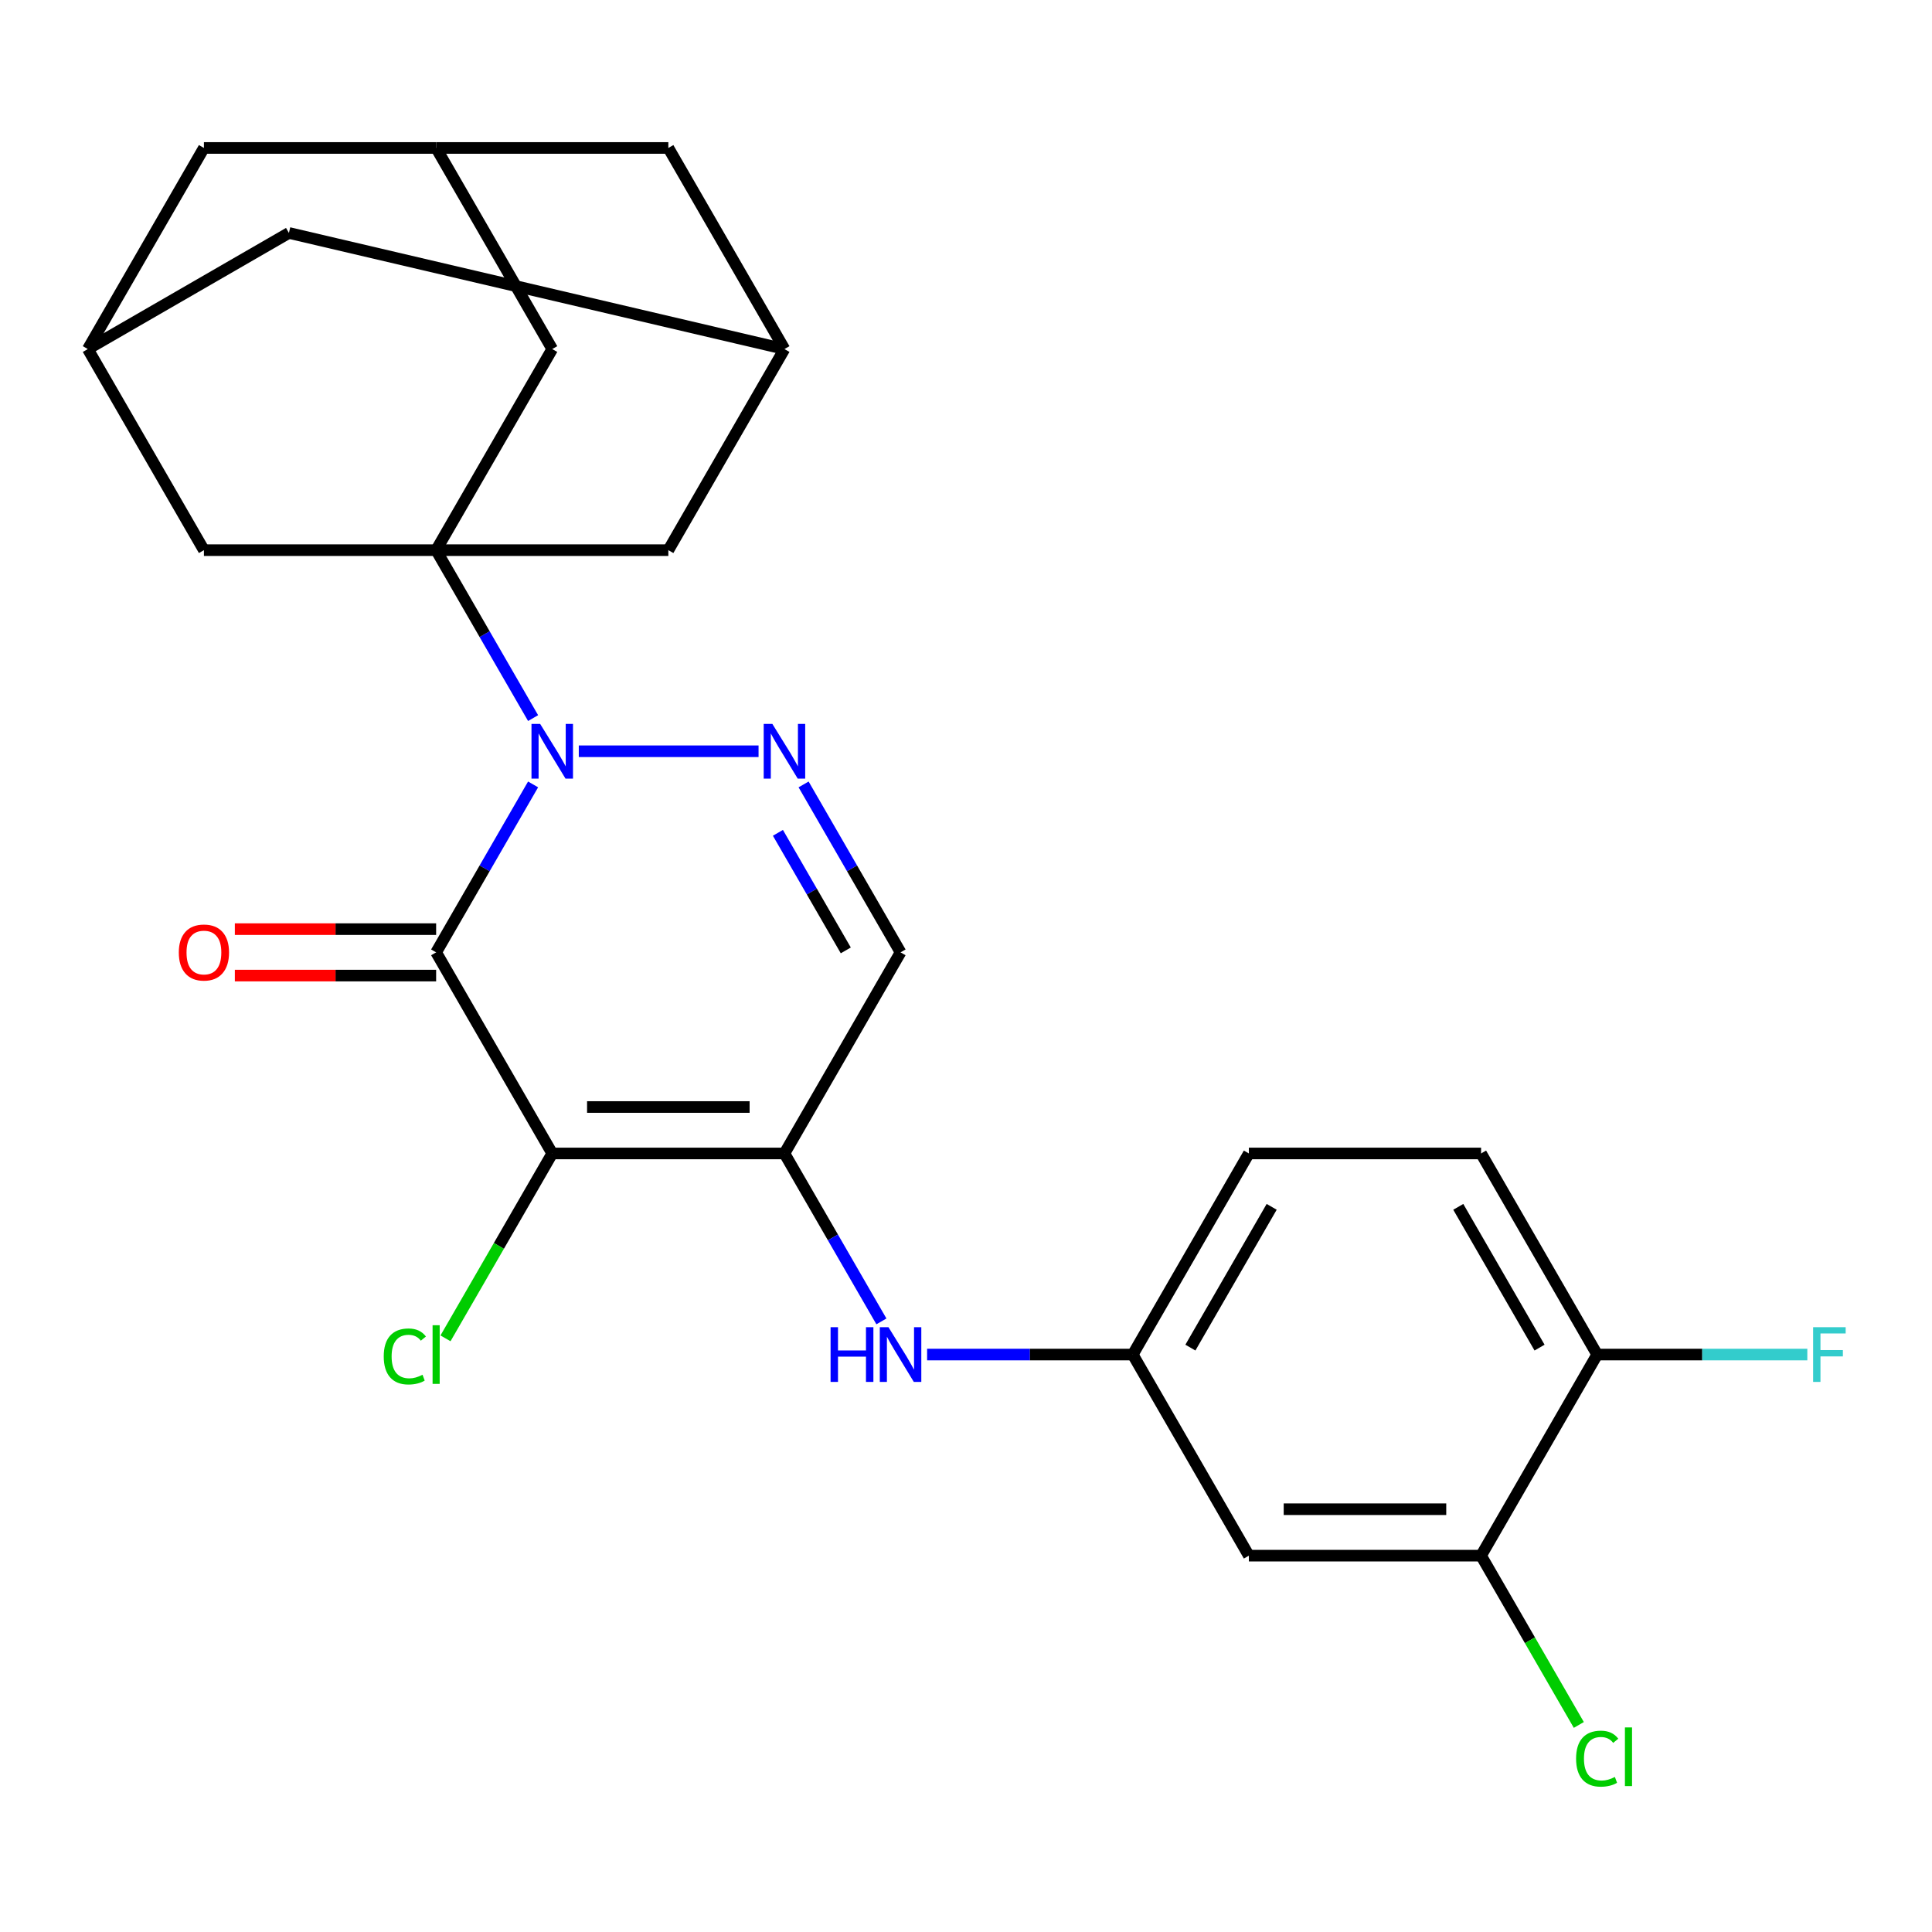 <?xml version='1.0' encoding='iso-8859-1'?>
<svg version='1.1' baseProfile='full'
              xmlns='http://www.w3.org/2000/svg'
                      xmlns:rdkit='http://www.rdkit.org/xml'
                      xmlns:xlink='http://www.w3.org/1999/xlink'
                  xml:space='preserve'
width='1000px' height='1000px' viewBox='0 0 1000 1000'>
<!-- END OF HEADER -->
<rect style='opacity:1.0;fill:#FFFFFF;stroke:none' width='1000' height='1000' x='0' y='0'> </rect>
<path class='bond-0' d='M 275.928,406.013 L 250.835,449.475' style='fill:none;fill-rule:evenodd;stroke:#0000FF;stroke-width:6px;stroke-linecap:butt;stroke-linejoin:miter;stroke-opacity:1' />
<path class='bond-0' d='M 250.835,449.475 L 225.742,492.937' style='fill:none;fill-rule:evenodd;stroke:#000000;stroke-width:6px;stroke-linecap:butt;stroke-linejoin:miter;stroke-opacity:1' />
<path class='bond-2' d='M 275.928,371.683 L 250.835,328.221' style='fill:none;fill-rule:evenodd;stroke:#0000FF;stroke-width:6px;stroke-linecap:butt;stroke-linejoin:miter;stroke-opacity:1' />
<path class='bond-2' d='M 250.835,328.221 L 225.742,284.759' style='fill:none;fill-rule:evenodd;stroke:#000000;stroke-width:6px;stroke-linecap:butt;stroke-linejoin:miter;stroke-opacity:1' />
<path class='bond-4' d='M 299.583,388.848 L 392.628,388.848' style='fill:none;fill-rule:evenodd;stroke:#0000FF;stroke-width:6px;stroke-linecap:butt;stroke-linejoin:miter;stroke-opacity:1' />
<path class='bond-1' d='M 225.742,492.937 L 285.838,597.026' style='fill:none;fill-rule:evenodd;stroke:#000000;stroke-width:6px;stroke-linecap:butt;stroke-linejoin:miter;stroke-opacity:1' />
<path class='bond-12' d='M 225.742,480.918 L 173.649,480.918' style='fill:none;fill-rule:evenodd;stroke:#000000;stroke-width:6px;stroke-linecap:butt;stroke-linejoin:miter;stroke-opacity:1' />
<path class='bond-12' d='M 173.649,480.918 L 121.555,480.918' style='fill:none;fill-rule:evenodd;stroke:#FF0000;stroke-width:6px;stroke-linecap:butt;stroke-linejoin:miter;stroke-opacity:1' />
<path class='bond-12' d='M 225.742,504.956 L 173.649,504.956' style='fill:none;fill-rule:evenodd;stroke:#000000;stroke-width:6px;stroke-linecap:butt;stroke-linejoin:miter;stroke-opacity:1' />
<path class='bond-12' d='M 173.649,504.956 L 121.555,504.956' style='fill:none;fill-rule:evenodd;stroke:#FF0000;stroke-width:6px;stroke-linecap:butt;stroke-linejoin:miter;stroke-opacity:1' />
<path class='bond-18' d='M 285.838,597.026 L 258.212,644.875' style='fill:none;fill-rule:evenodd;stroke:#000000;stroke-width:6px;stroke-linecap:butt;stroke-linejoin:miter;stroke-opacity:1' />
<path class='bond-18' d='M 258.212,644.875 L 230.587,692.723' style='fill:none;fill-rule:evenodd;stroke:#00CC00;stroke-width:6px;stroke-linecap:butt;stroke-linejoin:miter;stroke-opacity:1' />
<path class='bond-26' d='M 285.838,597.026 L 406.029,597.026' style='fill:none;fill-rule:evenodd;stroke:#000000;stroke-width:6px;stroke-linecap:butt;stroke-linejoin:miter;stroke-opacity:1' />
<path class='bond-26' d='M 303.866,572.988 L 388.001,572.988' style='fill:none;fill-rule:evenodd;stroke:#000000;stroke-width:6px;stroke-linecap:butt;stroke-linejoin:miter;stroke-opacity:1' />
<path class='bond-7' d='M 225.742,284.759 L 285.838,180.67' style='fill:none;fill-rule:evenodd;stroke:#000000;stroke-width:6px;stroke-linecap:butt;stroke-linejoin:miter;stroke-opacity:1' />
<path class='bond-8' d='M 225.742,284.759 L 345.934,284.759' style='fill:none;fill-rule:evenodd;stroke:#000000;stroke-width:6px;stroke-linecap:butt;stroke-linejoin:miter;stroke-opacity:1' />
<path class='bond-9' d='M 225.742,284.759 L 105.55,284.759' style='fill:none;fill-rule:evenodd;stroke:#000000;stroke-width:6px;stroke-linecap:butt;stroke-linejoin:miter;stroke-opacity:1' />
<path class='bond-3' d='M 406.029,597.026 L 466.125,492.937' style='fill:none;fill-rule:evenodd;stroke:#000000;stroke-width:6px;stroke-linecap:butt;stroke-linejoin:miter;stroke-opacity:1' />
<path class='bond-6' d='M 406.029,597.026 L 431.122,640.488' style='fill:none;fill-rule:evenodd;stroke:#000000;stroke-width:6px;stroke-linecap:butt;stroke-linejoin:miter;stroke-opacity:1' />
<path class='bond-6' d='M 431.122,640.488 L 456.215,683.95' style='fill:none;fill-rule:evenodd;stroke:#0000FF;stroke-width:6px;stroke-linecap:butt;stroke-linejoin:miter;stroke-opacity:1' />
<path class='bond-5' d='M 415.939,406.013 L 441.032,449.475' style='fill:none;fill-rule:evenodd;stroke:#0000FF;stroke-width:6px;stroke-linecap:butt;stroke-linejoin:miter;stroke-opacity:1' />
<path class='bond-5' d='M 441.032,449.475 L 466.125,492.937' style='fill:none;fill-rule:evenodd;stroke:#000000;stroke-width:6px;stroke-linecap:butt;stroke-linejoin:miter;stroke-opacity:1' />
<path class='bond-5' d='M 402.649,431.07 L 420.214,461.494' style='fill:none;fill-rule:evenodd;stroke:#0000FF;stroke-width:6px;stroke-linecap:butt;stroke-linejoin:miter;stroke-opacity:1' />
<path class='bond-5' d='M 420.214,461.494 L 437.779,491.917' style='fill:none;fill-rule:evenodd;stroke:#000000;stroke-width:6px;stroke-linecap:butt;stroke-linejoin:miter;stroke-opacity:1' />
<path class='bond-16' d='M 479.87,701.115 L 533.093,701.115' style='fill:none;fill-rule:evenodd;stroke:#0000FF;stroke-width:6px;stroke-linecap:butt;stroke-linejoin:miter;stroke-opacity:1' />
<path class='bond-16' d='M 533.093,701.115 L 586.317,701.115' style='fill:none;fill-rule:evenodd;stroke:#000000;stroke-width:6px;stroke-linecap:butt;stroke-linejoin:miter;stroke-opacity:1' />
<path class='bond-15' d='M 285.838,180.67 L 225.742,76.581' style='fill:none;fill-rule:evenodd;stroke:#000000;stroke-width:6px;stroke-linecap:butt;stroke-linejoin:miter;stroke-opacity:1' />
<path class='bond-13' d='M 345.934,284.759 L 406.029,180.67' style='fill:none;fill-rule:evenodd;stroke:#000000;stroke-width:6px;stroke-linecap:butt;stroke-linejoin:miter;stroke-opacity:1' />
<path class='bond-14' d='M 105.55,284.759 L 45.455,180.67' style='fill:none;fill-rule:evenodd;stroke:#000000;stroke-width:6px;stroke-linecap:butt;stroke-linejoin:miter;stroke-opacity:1' />
<path class='bond-10' d='M 766.604,805.204 L 646.412,805.204' style='fill:none;fill-rule:evenodd;stroke:#000000;stroke-width:6px;stroke-linecap:butt;stroke-linejoin:miter;stroke-opacity:1' />
<path class='bond-10' d='M 748.575,781.165 L 664.441,781.165' style='fill:none;fill-rule:evenodd;stroke:#000000;stroke-width:6px;stroke-linecap:butt;stroke-linejoin:miter;stroke-opacity:1' />
<path class='bond-23' d='M 766.604,805.204 L 791.899,849.016' style='fill:none;fill-rule:evenodd;stroke:#000000;stroke-width:6px;stroke-linecap:butt;stroke-linejoin:miter;stroke-opacity:1' />
<path class='bond-23' d='M 791.899,849.016 L 817.194,892.828' style='fill:none;fill-rule:evenodd;stroke:#00CC00;stroke-width:6px;stroke-linecap:butt;stroke-linejoin:miter;stroke-opacity:1' />
<path class='bond-30' d='M 766.604,805.204 L 826.7,701.115' style='fill:none;fill-rule:evenodd;stroke:#000000;stroke-width:6px;stroke-linecap:butt;stroke-linejoin:miter;stroke-opacity:1' />
<path class='bond-11' d='M 646.412,805.204 L 586.317,701.115' style='fill:none;fill-rule:evenodd;stroke:#000000;stroke-width:6px;stroke-linecap:butt;stroke-linejoin:miter;stroke-opacity:1' />
<path class='bond-19' d='M 406.029,180.67 L 345.934,76.581' style='fill:none;fill-rule:evenodd;stroke:#000000;stroke-width:6px;stroke-linecap:butt;stroke-linejoin:miter;stroke-opacity:1' />
<path class='bond-27' d='M 406.029,180.67 L 149.544,120.574' style='fill:none;fill-rule:evenodd;stroke:#000000;stroke-width:6px;stroke-linecap:butt;stroke-linejoin:miter;stroke-opacity:1' />
<path class='bond-20' d='M 45.455,180.67 L 149.544,120.574' style='fill:none;fill-rule:evenodd;stroke:#000000;stroke-width:6px;stroke-linecap:butt;stroke-linejoin:miter;stroke-opacity:1' />
<path class='bond-21' d='M 45.455,180.67 L 105.55,76.581' style='fill:none;fill-rule:evenodd;stroke:#000000;stroke-width:6px;stroke-linecap:butt;stroke-linejoin:miter;stroke-opacity:1' />
<path class='bond-28' d='M 225.742,76.581 L 105.55,76.581' style='fill:none;fill-rule:evenodd;stroke:#000000;stroke-width:6px;stroke-linecap:butt;stroke-linejoin:miter;stroke-opacity:1' />
<path class='bond-29' d='M 225.742,76.581 L 345.934,76.581' style='fill:none;fill-rule:evenodd;stroke:#000000;stroke-width:6px;stroke-linecap:butt;stroke-linejoin:miter;stroke-opacity:1' />
<path class='bond-24' d='M 586.317,701.115 L 646.412,597.026' style='fill:none;fill-rule:evenodd;stroke:#000000;stroke-width:6px;stroke-linecap:butt;stroke-linejoin:miter;stroke-opacity:1' />
<path class='bond-24' d='M 616.149,697.521 L 658.216,624.658' style='fill:none;fill-rule:evenodd;stroke:#000000;stroke-width:6px;stroke-linecap:butt;stroke-linejoin:miter;stroke-opacity:1' />
<path class='bond-17' d='M 826.7,701.115 L 766.604,597.026' style='fill:none;fill-rule:evenodd;stroke:#000000;stroke-width:6px;stroke-linecap:butt;stroke-linejoin:miter;stroke-opacity:1' />
<path class='bond-17' d='M 796.868,697.521 L 754.801,624.658' style='fill:none;fill-rule:evenodd;stroke:#000000;stroke-width:6px;stroke-linecap:butt;stroke-linejoin:miter;stroke-opacity:1' />
<path class='bond-25' d='M 826.7,701.115 L 881.083,701.115' style='fill:none;fill-rule:evenodd;stroke:#000000;stroke-width:6px;stroke-linecap:butt;stroke-linejoin:miter;stroke-opacity:1' />
<path class='bond-25' d='M 881.083,701.115 L 935.467,701.115' style='fill:none;fill-rule:evenodd;stroke:#33CCCC;stroke-width:6px;stroke-linecap:butt;stroke-linejoin:miter;stroke-opacity:1' />
<path class='bond-22' d='M 766.604,597.026 L 646.412,597.026' style='fill:none;fill-rule:evenodd;stroke:#000000;stroke-width:6px;stroke-linecap:butt;stroke-linejoin:miter;stroke-opacity:1' />
<path  class='atom-0' d='M 279.578 374.688
L 288.858 389.688
Q 289.778 391.168, 291.258 393.848
Q 292.738 396.528, 292.818 396.688
L 292.818 374.688
L 296.578 374.688
L 296.578 403.008
L 292.698 403.008
L 282.738 386.608
Q 281.578 384.688, 280.338 382.488
Q 279.138 380.288, 278.778 379.608
L 278.778 403.008
L 275.098 403.008
L 275.098 374.688
L 279.578 374.688
' fill='#0000FF'/>
<path  class='atom-5' d='M 399.769 374.688
L 409.049 389.688
Q 409.969 391.168, 411.449 393.848
Q 412.929 396.528, 413.009 396.688
L 413.009 374.688
L 416.769 374.688
L 416.769 403.008
L 412.889 403.008
L 402.929 386.608
Q 401.769 384.688, 400.529 382.488
Q 399.329 380.288, 398.969 379.608
L 398.969 403.008
L 395.289 403.008
L 395.289 374.688
L 399.769 374.688
' fill='#0000FF'/>
<path  class='atom-7' d='M 429.905 686.955
L 433.745 686.955
L 433.745 698.995
L 448.225 698.995
L 448.225 686.955
L 452.065 686.955
L 452.065 715.275
L 448.225 715.275
L 448.225 702.195
L 433.745 702.195
L 433.745 715.275
L 429.905 715.275
L 429.905 686.955
' fill='#0000FF'/>
<path  class='atom-7' d='M 459.865 686.955
L 469.145 701.955
Q 470.065 703.435, 471.545 706.115
Q 473.025 708.795, 473.105 708.955
L 473.105 686.955
L 476.865 686.955
L 476.865 715.275
L 472.985 715.275
L 463.025 698.875
Q 461.865 696.955, 460.625 694.755
Q 459.425 692.555, 459.065 691.875
L 459.065 715.275
L 455.385 715.275
L 455.385 686.955
L 459.865 686.955
' fill='#0000FF'/>
<path  class='atom-13' d='M 92.55 493.017
Q 92.55 486.217, 95.91 482.417
Q 99.27 478.617, 105.55 478.617
Q 111.83 478.617, 115.19 482.417
Q 118.55 486.217, 118.55 493.017
Q 118.55 499.897, 115.15 503.817
Q 111.75 507.697, 105.55 507.697
Q 99.31 507.697, 95.91 503.817
Q 92.55 499.937, 92.55 493.017
M 105.55 504.497
Q 109.87 504.497, 112.19 501.617
Q 114.55 498.697, 114.55 493.017
Q 114.55 487.457, 112.19 484.657
Q 109.87 481.817, 105.55 481.817
Q 101.23 481.817, 98.87 484.617
Q 96.55 487.417, 96.55 493.017
Q 96.55 498.737, 98.87 501.617
Q 101.23 504.497, 105.55 504.497
' fill='#FF0000'/>
<path  class='atom-19' d='M 198.622 702.095
Q 198.622 695.055, 201.902 691.375
Q 205.222 687.655, 211.502 687.655
Q 217.342 687.655, 220.462 691.775
L 217.822 693.935
Q 215.542 690.935, 211.502 690.935
Q 207.222 690.935, 204.942 693.815
Q 202.702 696.655, 202.702 702.095
Q 202.702 707.695, 205.022 710.575
Q 207.382 713.455, 211.942 713.455
Q 215.062 713.455, 218.702 711.575
L 219.822 714.575
Q 218.342 715.535, 216.102 716.095
Q 213.862 716.655, 211.382 716.655
Q 205.222 716.655, 201.902 712.895
Q 198.622 709.135, 198.622 702.095
' fill='#00CC00'/>
<path  class='atom-19' d='M 223.902 685.935
L 227.582 685.935
L 227.582 716.295
L 223.902 716.295
L 223.902 685.935
' fill='#00CC00'/>
<path  class='atom-24' d='M 815.78 910.273
Q 815.78 903.233, 819.06 899.553
Q 822.38 895.833, 828.66 895.833
Q 834.5 895.833, 837.62 899.953
L 834.98 902.113
Q 832.7 899.113, 828.66 899.113
Q 824.38 899.113, 822.1 901.993
Q 819.86 904.833, 819.86 910.273
Q 819.86 915.873, 822.18 918.753
Q 824.54 921.633, 829.1 921.633
Q 832.22 921.633, 835.86 919.753
L 836.98 922.753
Q 835.5 923.713, 833.26 924.273
Q 831.02 924.833, 828.54 924.833
Q 822.38 924.833, 819.06 921.073
Q 815.78 917.313, 815.78 910.273
' fill='#00CC00'/>
<path  class='atom-24' d='M 841.06 894.113
L 844.74 894.113
L 844.74 924.473
L 841.06 924.473
L 841.06 894.113
' fill='#00CC00'/>
<path  class='atom-26' d='M 938.471 686.955
L 955.311 686.955
L 955.311 690.195
L 942.271 690.195
L 942.271 698.795
L 953.871 698.795
L 953.871 702.075
L 942.271 702.075
L 942.271 715.275
L 938.471 715.275
L 938.471 686.955
' fill='#33CCCC'/>
</svg>
